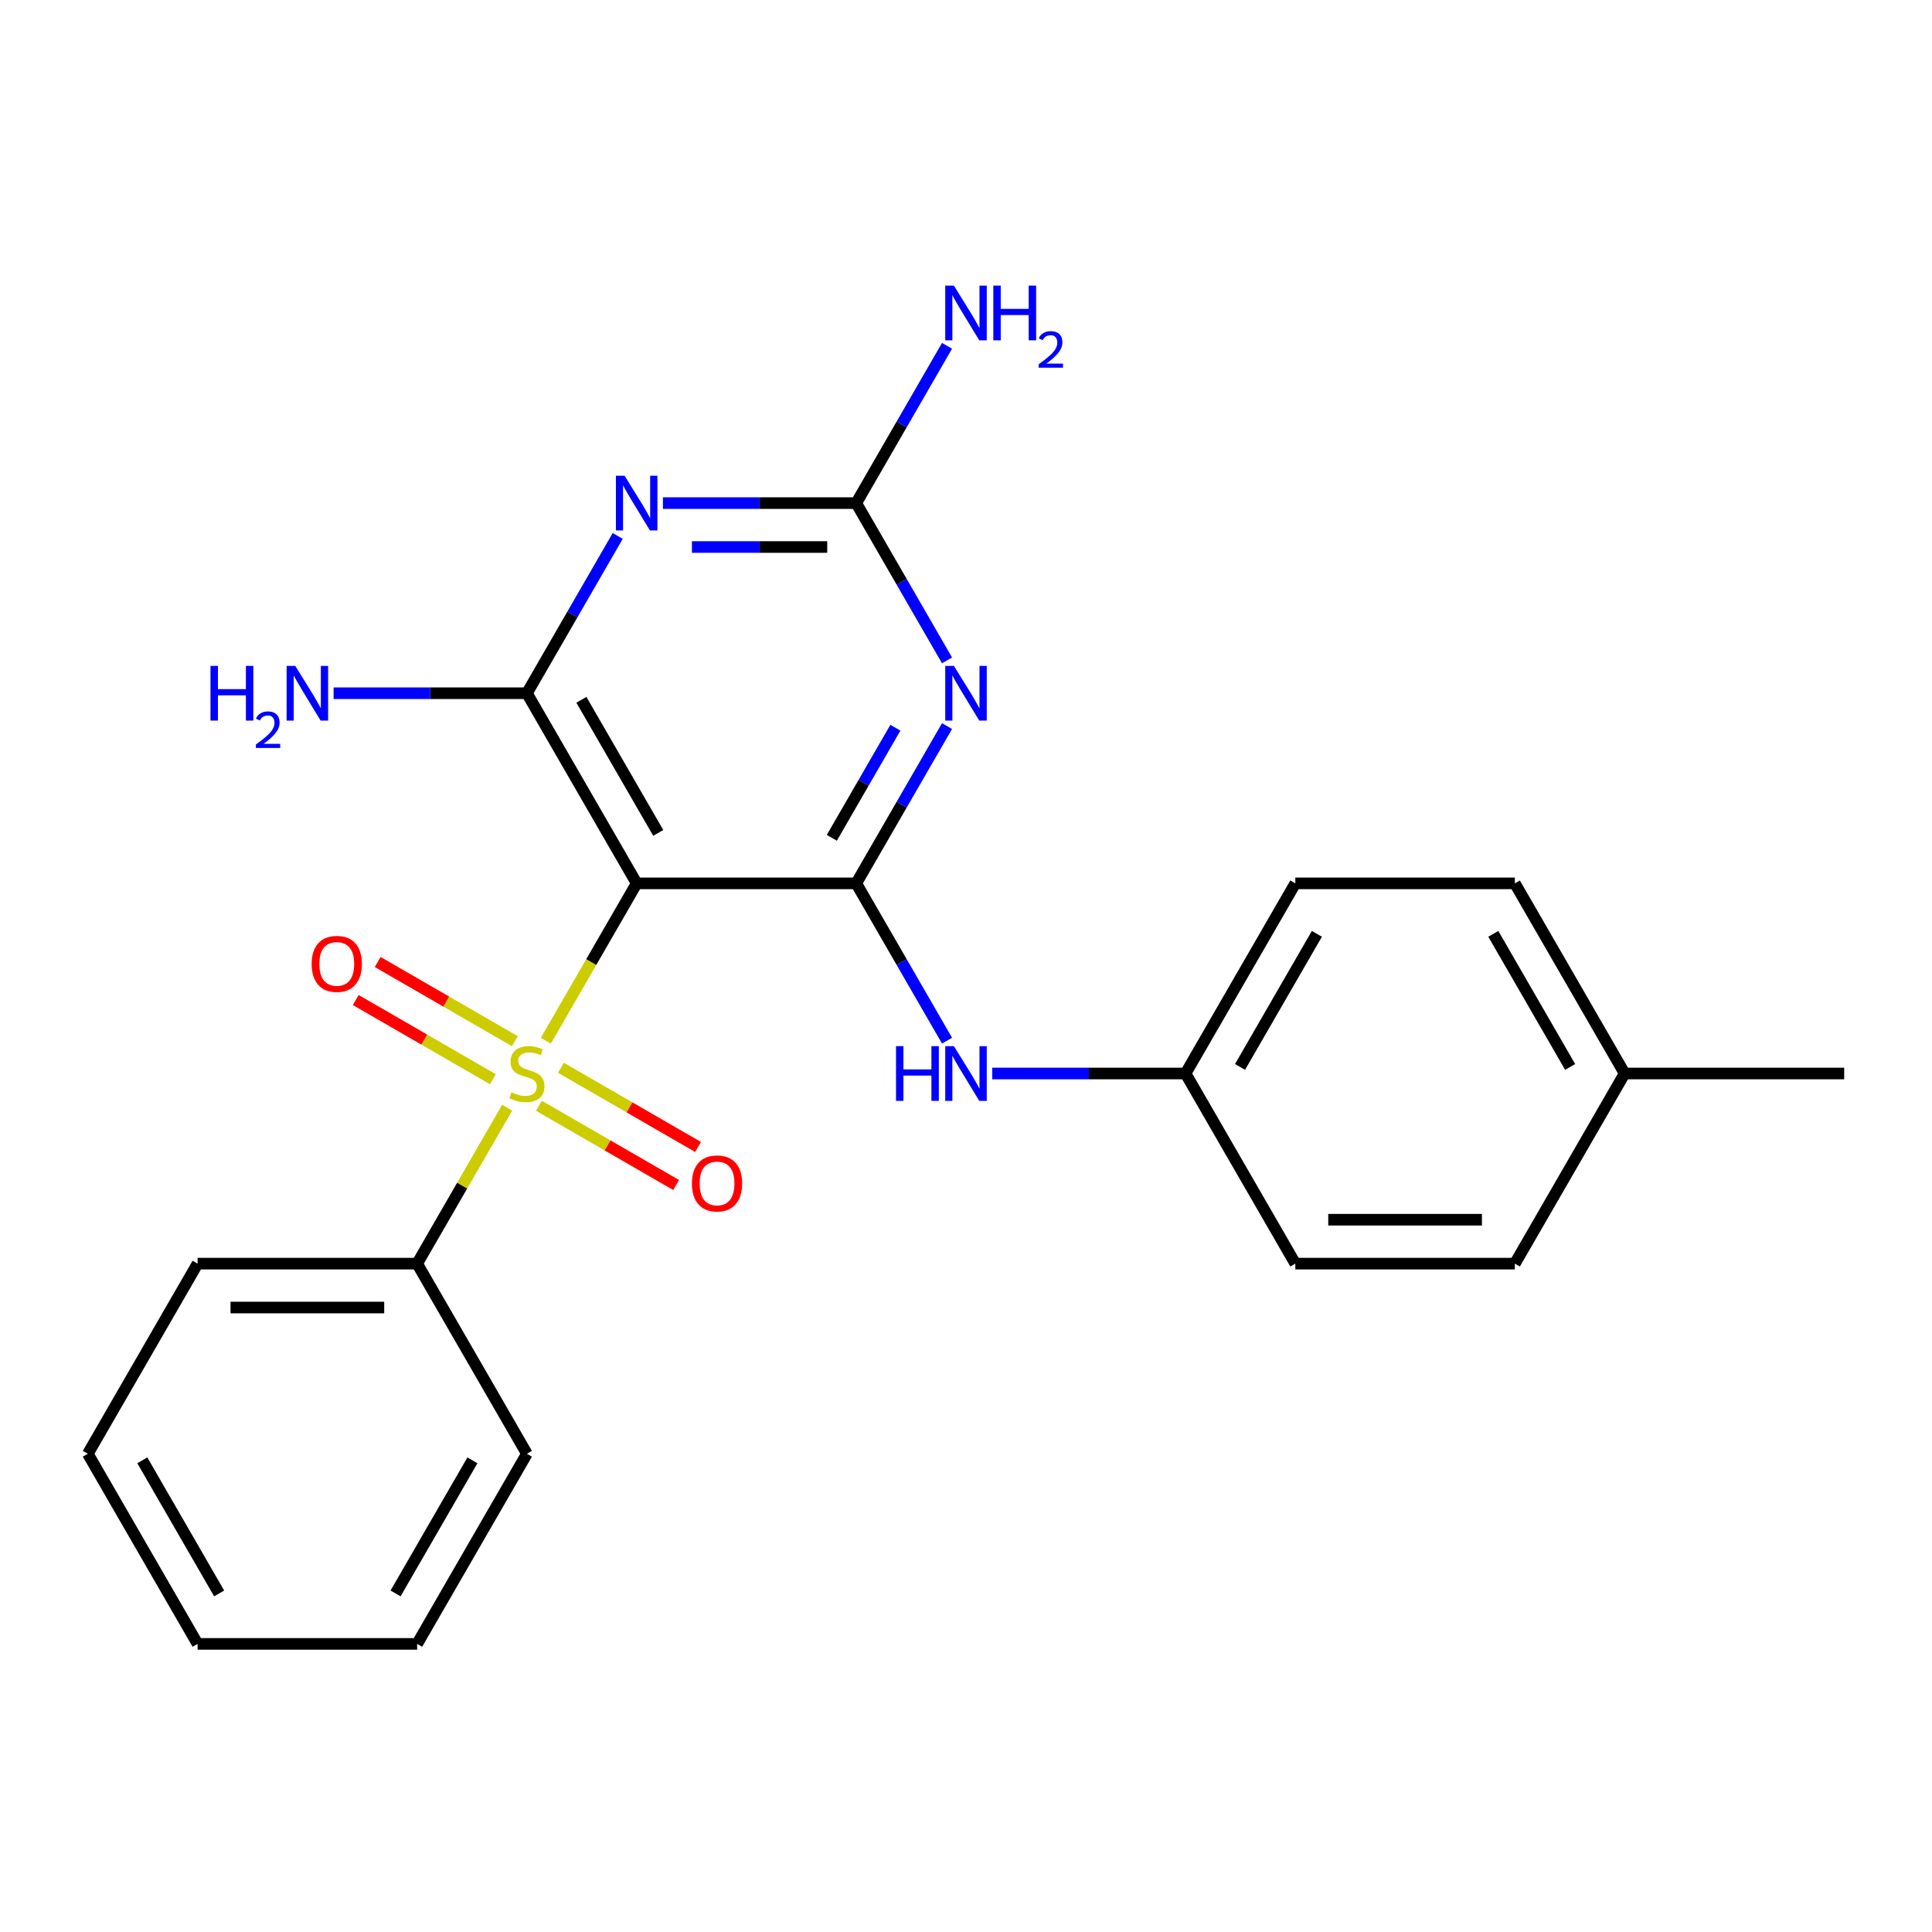 <?xml version='1.0' encoding='iso-8859-1'?>
<svg version='1.1' baseProfile='full'
              xmlns='http://www.w3.org/2000/svg'
                      xmlns:rdkit='http://www.rdkit.org/xml'
                      xmlns:xlink='http://www.w3.org/1999/xlink'
                  xml:space='preserve'
width='1000px' height='1000px' viewBox='0 0 1000 1000'>
<!-- END OF HEADER -->
<rect style='opacity:1.0;fill:#FFFFFF;stroke:none' width='1000' height='1000' x='0' y='0'> </rect>
<path class='bond-0' d='M 282.52,538.681 L 306.033,497.956' style='fill:none;fill-rule:evenodd;stroke:#CCCC00;stroke-width:6px;stroke-linecap:butt;stroke-linejoin:miter;stroke-opacity:1' />
<path class='bond-0' d='M 306.033,497.956 L 329.545,457.23' style='fill:none;fill-rule:evenodd;stroke:#000000;stroke-width:6px;stroke-linecap:butt;stroke-linejoin:miter;stroke-opacity:1' />
<path class='bond-7' d='M 278.966,572.366 L 314.464,592.86' style='fill:none;fill-rule:evenodd;stroke:#CCCC00;stroke-width:6px;stroke-linecap:butt;stroke-linejoin:miter;stroke-opacity:1' />
<path class='bond-7' d='M 314.464,592.86 L 349.961,613.355' style='fill:none;fill-rule:evenodd;stroke:#FF0000;stroke-width:6px;stroke-linecap:butt;stroke-linejoin:miter;stroke-opacity:1' />
<path class='bond-7' d='M 290.33,552.684 L 325.827,573.178' style='fill:none;fill-rule:evenodd;stroke:#CCCC00;stroke-width:6px;stroke-linecap:butt;stroke-linejoin:miter;stroke-opacity:1' />
<path class='bond-7' d='M 325.827,573.178 L 361.324,593.672' style='fill:none;fill-rule:evenodd;stroke:#FF0000;stroke-width:6px;stroke-linecap:butt;stroke-linejoin:miter;stroke-opacity:1' />
<path class='bond-8' d='M 266.488,538.919 L 230.991,518.424' style='fill:none;fill-rule:evenodd;stroke:#CCCC00;stroke-width:6px;stroke-linecap:butt;stroke-linejoin:miter;stroke-opacity:1' />
<path class='bond-8' d='M 230.991,518.424 L 195.494,497.93' style='fill:none;fill-rule:evenodd;stroke:#FF0000;stroke-width:6px;stroke-linecap:butt;stroke-linejoin:miter;stroke-opacity:1' />
<path class='bond-8' d='M 255.125,558.601 L 219.627,538.107' style='fill:none;fill-rule:evenodd;stroke:#CCCC00;stroke-width:6px;stroke-linecap:butt;stroke-linejoin:miter;stroke-opacity:1' />
<path class='bond-8' d='M 219.627,538.107 L 184.13,517.612' style='fill:none;fill-rule:evenodd;stroke:#FF0000;stroke-width:6px;stroke-linecap:butt;stroke-linejoin:miter;stroke-opacity:1' />
<path class='bond-9' d='M 262.496,573.363 L 239.203,613.709' style='fill:none;fill-rule:evenodd;stroke:#CCCC00;stroke-width:6px;stroke-linecap:butt;stroke-linejoin:miter;stroke-opacity:1' />
<path class='bond-9' d='M 239.203,613.709 L 215.909,654.054' style='fill:none;fill-rule:evenodd;stroke:#000000;stroke-width:6px;stroke-linecap:butt;stroke-linejoin:miter;stroke-opacity:1' />
<path class='bond-1' d='M 329.545,457.23 L 443.182,457.23' style='fill:none;fill-rule:evenodd;stroke:#000000;stroke-width:6px;stroke-linecap:butt;stroke-linejoin:miter;stroke-opacity:1' />
<path class='bond-4' d='M 329.545,457.23 L 272.727,358.818' style='fill:none;fill-rule:evenodd;stroke:#000000;stroke-width:6px;stroke-linecap:butt;stroke-linejoin:miter;stroke-opacity:1' />
<path class='bond-4' d='M 340.705,431.105 L 300.932,362.217' style='fill:none;fill-rule:evenodd;stroke:#000000;stroke-width:6px;stroke-linecap:butt;stroke-linejoin:miter;stroke-opacity:1' />
<path class='bond-2' d='M 443.182,457.23 L 466.683,416.525' style='fill:none;fill-rule:evenodd;stroke:#000000;stroke-width:6px;stroke-linecap:butt;stroke-linejoin:miter;stroke-opacity:1' />
<path class='bond-2' d='M 466.683,416.525 L 490.185,375.819' style='fill:none;fill-rule:evenodd;stroke:#0000FF;stroke-width:6px;stroke-linecap:butt;stroke-linejoin:miter;stroke-opacity:1' />
<path class='bond-2' d='M 430.55,433.655 L 447.001,405.161' style='fill:none;fill-rule:evenodd;stroke:#000000;stroke-width:6px;stroke-linecap:butt;stroke-linejoin:miter;stroke-opacity:1' />
<path class='bond-2' d='M 447.001,405.161 L 463.452,376.667' style='fill:none;fill-rule:evenodd;stroke:#0000FF;stroke-width:6px;stroke-linecap:butt;stroke-linejoin:miter;stroke-opacity:1' />
<path class='bond-6' d='M 443.182,457.23 L 466.683,497.936' style='fill:none;fill-rule:evenodd;stroke:#000000;stroke-width:6px;stroke-linecap:butt;stroke-linejoin:miter;stroke-opacity:1' />
<path class='bond-6' d='M 466.683,497.936 L 490.185,538.641' style='fill:none;fill-rule:evenodd;stroke:#0000FF;stroke-width:6px;stroke-linecap:butt;stroke-linejoin:miter;stroke-opacity:1' />
<path class='bond-25' d='M 490.185,341.817 L 466.683,301.112' style='fill:none;fill-rule:evenodd;stroke:#0000FF;stroke-width:6px;stroke-linecap:butt;stroke-linejoin:miter;stroke-opacity:1' />
<path class='bond-25' d='M 466.683,301.112 L 443.182,260.406' style='fill:none;fill-rule:evenodd;stroke:#000000;stroke-width:6px;stroke-linecap:butt;stroke-linejoin:miter;stroke-opacity:1' />
<path class='bond-3' d='M 319.73,277.407 L 296.229,318.113' style='fill:none;fill-rule:evenodd;stroke:#0000FF;stroke-width:6px;stroke-linecap:butt;stroke-linejoin:miter;stroke-opacity:1' />
<path class='bond-3' d='M 296.229,318.113 L 272.727,358.818' style='fill:none;fill-rule:evenodd;stroke:#000000;stroke-width:6px;stroke-linecap:butt;stroke-linejoin:miter;stroke-opacity:1' />
<path class='bond-5' d='M 343.126,260.406 L 393.154,260.406' style='fill:none;fill-rule:evenodd;stroke:#0000FF;stroke-width:6px;stroke-linecap:butt;stroke-linejoin:miter;stroke-opacity:1' />
<path class='bond-5' d='M 393.154,260.406 L 443.182,260.406' style='fill:none;fill-rule:evenodd;stroke:#000000;stroke-width:6px;stroke-linecap:butt;stroke-linejoin:miter;stroke-opacity:1' />
<path class='bond-5' d='M 358.135,283.134 L 393.154,283.134' style='fill:none;fill-rule:evenodd;stroke:#0000FF;stroke-width:6px;stroke-linecap:butt;stroke-linejoin:miter;stroke-opacity:1' />
<path class='bond-5' d='M 393.154,283.134 L 428.174,283.134' style='fill:none;fill-rule:evenodd;stroke:#000000;stroke-width:6px;stroke-linecap:butt;stroke-linejoin:miter;stroke-opacity:1' />
<path class='bond-10' d='M 272.727,358.818 L 222.7,358.818' style='fill:none;fill-rule:evenodd;stroke:#000000;stroke-width:6px;stroke-linecap:butt;stroke-linejoin:miter;stroke-opacity:1' />
<path class='bond-10' d='M 222.7,358.818 L 172.672,358.818' style='fill:none;fill-rule:evenodd;stroke:#0000FF;stroke-width:6px;stroke-linecap:butt;stroke-linejoin:miter;stroke-opacity:1' />
<path class='bond-11' d='M 443.182,260.406 L 466.683,219.701' style='fill:none;fill-rule:evenodd;stroke:#000000;stroke-width:6px;stroke-linecap:butt;stroke-linejoin:miter;stroke-opacity:1' />
<path class='bond-11' d='M 466.683,219.701 L 490.185,178.995' style='fill:none;fill-rule:evenodd;stroke:#0000FF;stroke-width:6px;stroke-linecap:butt;stroke-linejoin:miter;stroke-opacity:1' />
<path class='bond-12' d='M 513.581,555.642 L 563.609,555.642' style='fill:none;fill-rule:evenodd;stroke:#0000FF;stroke-width:6px;stroke-linecap:butt;stroke-linejoin:miter;stroke-opacity:1' />
<path class='bond-12' d='M 563.609,555.642 L 613.636,555.642' style='fill:none;fill-rule:evenodd;stroke:#000000;stroke-width:6px;stroke-linecap:butt;stroke-linejoin:miter;stroke-opacity:1' />
<path class='bond-18' d='M 215.909,654.054 L 102.273,654.054' style='fill:none;fill-rule:evenodd;stroke:#000000;stroke-width:6px;stroke-linecap:butt;stroke-linejoin:miter;stroke-opacity:1' />
<path class='bond-18' d='M 198.864,676.782 L 119.318,676.782' style='fill:none;fill-rule:evenodd;stroke:#000000;stroke-width:6px;stroke-linecap:butt;stroke-linejoin:miter;stroke-opacity:1' />
<path class='bond-19' d='M 215.909,654.054 L 272.727,752.466' style='fill:none;fill-rule:evenodd;stroke:#000000;stroke-width:6px;stroke-linecap:butt;stroke-linejoin:miter;stroke-opacity:1' />
<path class='bond-14' d='M 613.636,555.642 L 670.455,654.054' style='fill:none;fill-rule:evenodd;stroke:#000000;stroke-width:6px;stroke-linecap:butt;stroke-linejoin:miter;stroke-opacity:1' />
<path class='bond-15' d='M 613.636,555.642 L 670.455,457.23' style='fill:none;fill-rule:evenodd;stroke:#000000;stroke-width:6px;stroke-linecap:butt;stroke-linejoin:miter;stroke-opacity:1' />
<path class='bond-15' d='M 641.841,552.244 L 681.614,483.356' style='fill:none;fill-rule:evenodd;stroke:#000000;stroke-width:6px;stroke-linecap:butt;stroke-linejoin:miter;stroke-opacity:1' />
<path class='bond-13' d='M 840.909,555.642 L 784.091,457.23' style='fill:none;fill-rule:evenodd;stroke:#000000;stroke-width:6px;stroke-linecap:butt;stroke-linejoin:miter;stroke-opacity:1' />
<path class='bond-13' d='M 812.704,552.244 L 772.931,483.356' style='fill:none;fill-rule:evenodd;stroke:#000000;stroke-width:6px;stroke-linecap:butt;stroke-linejoin:miter;stroke-opacity:1' />
<path class='bond-20' d='M 840.909,555.642 L 954.545,555.642' style='fill:none;fill-rule:evenodd;stroke:#000000;stroke-width:6px;stroke-linecap:butt;stroke-linejoin:miter;stroke-opacity:1' />
<path class='bond-26' d='M 840.909,555.642 L 784.091,654.054' style='fill:none;fill-rule:evenodd;stroke:#000000;stroke-width:6px;stroke-linecap:butt;stroke-linejoin:miter;stroke-opacity:1' />
<path class='bond-17' d='M 670.455,654.054 L 784.091,654.054' style='fill:none;fill-rule:evenodd;stroke:#000000;stroke-width:6px;stroke-linecap:butt;stroke-linejoin:miter;stroke-opacity:1' />
<path class='bond-17' d='M 687.5,631.327 L 767.045,631.327' style='fill:none;fill-rule:evenodd;stroke:#000000;stroke-width:6px;stroke-linecap:butt;stroke-linejoin:miter;stroke-opacity:1' />
<path class='bond-16' d='M 670.455,457.23 L 784.091,457.23' style='fill:none;fill-rule:evenodd;stroke:#000000;stroke-width:6px;stroke-linecap:butt;stroke-linejoin:miter;stroke-opacity:1' />
<path class='bond-21' d='M 102.273,654.054 L 45.455,752.466' style='fill:none;fill-rule:evenodd;stroke:#000000;stroke-width:6px;stroke-linecap:butt;stroke-linejoin:miter;stroke-opacity:1' />
<path class='bond-22' d='M 272.727,752.466 L 215.909,850.878' style='fill:none;fill-rule:evenodd;stroke:#000000;stroke-width:6px;stroke-linecap:butt;stroke-linejoin:miter;stroke-opacity:1' />
<path class='bond-22' d='M 244.522,755.864 L 204.749,824.753' style='fill:none;fill-rule:evenodd;stroke:#000000;stroke-width:6px;stroke-linecap:butt;stroke-linejoin:miter;stroke-opacity:1' />
<path class='bond-24' d='M 45.455,752.466 L 102.273,850.878' style='fill:none;fill-rule:evenodd;stroke:#000000;stroke-width:6px;stroke-linecap:butt;stroke-linejoin:miter;stroke-opacity:1' />
<path class='bond-24' d='M 73.66,755.864 L 113.432,824.753' style='fill:none;fill-rule:evenodd;stroke:#000000;stroke-width:6px;stroke-linecap:butt;stroke-linejoin:miter;stroke-opacity:1' />
<path class='bond-23' d='M 215.909,850.878 L 102.273,850.878' style='fill:none;fill-rule:evenodd;stroke:#000000;stroke-width:6px;stroke-linecap:butt;stroke-linejoin:miter;stroke-opacity:1' />
<path  class='atom-0' d='M 264.727 565.362
Q 265.047 565.482, 266.367 566.042
Q 267.687 566.602, 269.127 566.962
Q 270.607 567.282, 272.047 567.282
Q 274.727 567.282, 276.287 566.002
Q 277.847 564.682, 277.847 562.402
Q 277.847 560.842, 277.047 559.882
Q 276.287 558.922, 275.087 558.402
Q 273.887 557.882, 271.887 557.282
Q 269.367 556.522, 267.847 555.802
Q 266.367 555.082, 265.287 553.562
Q 264.247 552.042, 264.247 549.482
Q 264.247 545.922, 266.647 543.722
Q 269.087 541.522, 273.887 541.522
Q 277.167 541.522, 280.887 543.082
L 279.967 546.162
Q 276.567 544.762, 274.007 544.762
Q 271.247 544.762, 269.727 545.922
Q 268.207 547.042, 268.247 549.002
Q 268.247 550.522, 269.007 551.442
Q 269.807 552.362, 270.927 552.882
Q 272.087 553.402, 274.007 554.002
Q 276.567 554.802, 278.087 555.602
Q 279.607 556.402, 280.687 558.042
Q 281.807 559.642, 281.807 562.402
Q 281.807 566.322, 279.167 568.442
Q 276.567 570.522, 272.207 570.522
Q 269.687 570.522, 267.767 569.962
Q 265.887 569.442, 263.647 568.522
L 264.727 565.362
' fill='#CCCC00'/>
<path  class='atom-3' d='M 493.74 344.658
L 503.02 359.658
Q 503.94 361.138, 505.42 363.818
Q 506.9 366.498, 506.98 366.658
L 506.98 344.658
L 510.74 344.658
L 510.74 372.978
L 506.86 372.978
L 496.9 356.578
Q 495.74 354.658, 494.5 352.458
Q 493.3 350.258, 492.94 349.578
L 492.94 372.978
L 489.26 372.978
L 489.26 344.658
L 493.74 344.658
' fill='#0000FF'/>
<path  class='atom-4' d='M 323.285 246.246
L 332.565 261.246
Q 333.485 262.726, 334.965 265.406
Q 336.445 268.086, 336.525 268.246
L 336.525 246.246
L 340.285 246.246
L 340.285 274.566
L 336.405 274.566
L 326.445 258.166
Q 325.285 256.246, 324.045 254.046
Q 322.845 251.846, 322.485 251.166
L 322.485 274.566
L 318.805 274.566
L 318.805 246.246
L 323.285 246.246
' fill='#0000FF'/>
<path  class='atom-7' d='M 463.78 541.482
L 467.62 541.482
L 467.62 553.522
L 482.1 553.522
L 482.1 541.482
L 485.94 541.482
L 485.94 569.802
L 482.1 569.802
L 482.1 556.722
L 467.62 556.722
L 467.62 569.802
L 463.78 569.802
L 463.78 541.482
' fill='#0000FF'/>
<path  class='atom-7' d='M 493.74 541.482
L 503.02 556.482
Q 503.94 557.962, 505.42 560.642
Q 506.9 563.322, 506.98 563.482
L 506.98 541.482
L 510.74 541.482
L 510.74 569.802
L 506.86 569.802
L 496.9 553.402
Q 495.74 551.482, 494.5 549.282
Q 493.3 547.082, 492.94 546.402
L 492.94 569.802
L 489.26 569.802
L 489.26 541.482
L 493.74 541.482
' fill='#0000FF'/>
<path  class='atom-8' d='M 358.139 612.541
Q 358.139 605.741, 361.499 601.941
Q 364.859 598.141, 371.139 598.141
Q 377.419 598.141, 380.779 601.941
Q 384.139 605.741, 384.139 612.541
Q 384.139 619.421, 380.739 623.341
Q 377.339 627.221, 371.139 627.221
Q 364.899 627.221, 361.499 623.341
Q 358.139 619.461, 358.139 612.541
M 371.139 624.021
Q 375.459 624.021, 377.779 621.141
Q 380.139 618.221, 380.139 612.541
Q 380.139 606.981, 377.779 604.181
Q 375.459 601.341, 371.139 601.341
Q 366.819 601.341, 364.459 604.141
Q 362.139 606.941, 362.139 612.541
Q 362.139 618.261, 364.459 621.141
Q 366.819 624.021, 371.139 624.021
' fill='#FF0000'/>
<path  class='atom-9' d='M 161.315 498.904
Q 161.315 492.104, 164.675 488.304
Q 168.035 484.504, 174.315 484.504
Q 180.595 484.504, 183.955 488.304
Q 187.315 492.104, 187.315 498.904
Q 187.315 505.784, 183.915 509.704
Q 180.515 513.584, 174.315 513.584
Q 168.075 513.584, 164.675 509.704
Q 161.315 505.824, 161.315 498.904
M 174.315 510.384
Q 178.635 510.384, 180.955 507.504
Q 183.315 504.584, 183.315 498.904
Q 183.315 493.344, 180.955 490.544
Q 178.635 487.704, 174.315 487.704
Q 169.995 487.704, 167.635 490.504
Q 165.315 493.304, 165.315 498.904
Q 165.315 504.624, 167.635 507.504
Q 169.995 510.384, 174.315 510.384
' fill='#FF0000'/>
<path  class='atom-11' d='M 108.958 344.658
L 112.798 344.658
L 112.798 356.698
L 127.278 356.698
L 127.278 344.658
L 131.118 344.658
L 131.118 372.978
L 127.278 372.978
L 127.278 359.898
L 112.798 359.898
L 112.798 372.978
L 108.958 372.978
L 108.958 344.658
' fill='#0000FF'/>
<path  class='atom-11' d='M 132.491 371.985
Q 133.177 370.216, 134.814 369.239
Q 136.451 368.236, 138.721 368.236
Q 141.546 368.236, 143.13 369.767
Q 144.714 371.298, 144.714 374.018
Q 144.714 376.79, 142.655 379.377
Q 140.622 381.964, 136.398 385.026
L 145.031 385.026
L 145.031 387.138
L 132.438 387.138
L 132.438 385.37
Q 135.923 382.888, 137.982 381.04
Q 140.068 379.192, 141.071 377.529
Q 142.074 375.866, 142.074 374.15
Q 142.074 372.354, 141.177 371.351
Q 140.279 370.348, 138.721 370.348
Q 137.217 370.348, 136.213 370.955
Q 135.21 371.562, 134.497 372.909
L 132.491 371.985
' fill='#0000FF'/>
<path  class='atom-11' d='M 152.831 344.658
L 162.111 359.658
Q 163.031 361.138, 164.511 363.818
Q 165.991 366.498, 166.071 366.658
L 166.071 344.658
L 169.831 344.658
L 169.831 372.978
L 165.951 372.978
L 155.991 356.578
Q 154.831 354.658, 153.591 352.458
Q 152.391 350.258, 152.031 349.578
L 152.031 372.978
L 148.351 372.978
L 148.351 344.658
L 152.831 344.658
' fill='#0000FF'/>
<path  class='atom-12' d='M 493.74 147.834
L 503.02 162.834
Q 503.94 164.314, 505.42 166.994
Q 506.9 169.674, 506.98 169.834
L 506.98 147.834
L 510.74 147.834
L 510.74 176.154
L 506.86 176.154
L 496.9 159.754
Q 495.74 157.834, 494.5 155.634
Q 493.3 153.434, 492.94 152.754
L 492.94 176.154
L 489.26 176.154
L 489.26 147.834
L 493.74 147.834
' fill='#0000FF'/>
<path  class='atom-12' d='M 514.14 147.834
L 517.98 147.834
L 517.98 159.874
L 532.46 159.874
L 532.46 147.834
L 536.3 147.834
L 536.3 176.154
L 532.46 176.154
L 532.46 163.074
L 517.98 163.074
L 517.98 176.154
L 514.14 176.154
L 514.14 147.834
' fill='#0000FF'/>
<path  class='atom-12' d='M 537.673 175.161
Q 538.359 173.392, 539.996 172.415
Q 541.633 171.412, 543.903 171.412
Q 546.728 171.412, 548.312 172.943
Q 549.896 174.474, 549.896 177.194
Q 549.896 179.966, 547.837 182.553
Q 545.804 185.14, 541.58 188.202
L 550.213 188.202
L 550.213 190.314
L 537.62 190.314
L 537.62 188.546
Q 541.105 186.064, 543.164 184.216
Q 545.25 182.368, 546.253 180.705
Q 547.256 179.042, 547.256 177.326
Q 547.256 175.53, 546.358 174.527
Q 545.461 173.524, 543.903 173.524
Q 542.398 173.524, 541.395 174.131
Q 540.392 174.738, 539.679 176.085
L 537.673 175.161
' fill='#0000FF'/>
</svg>
